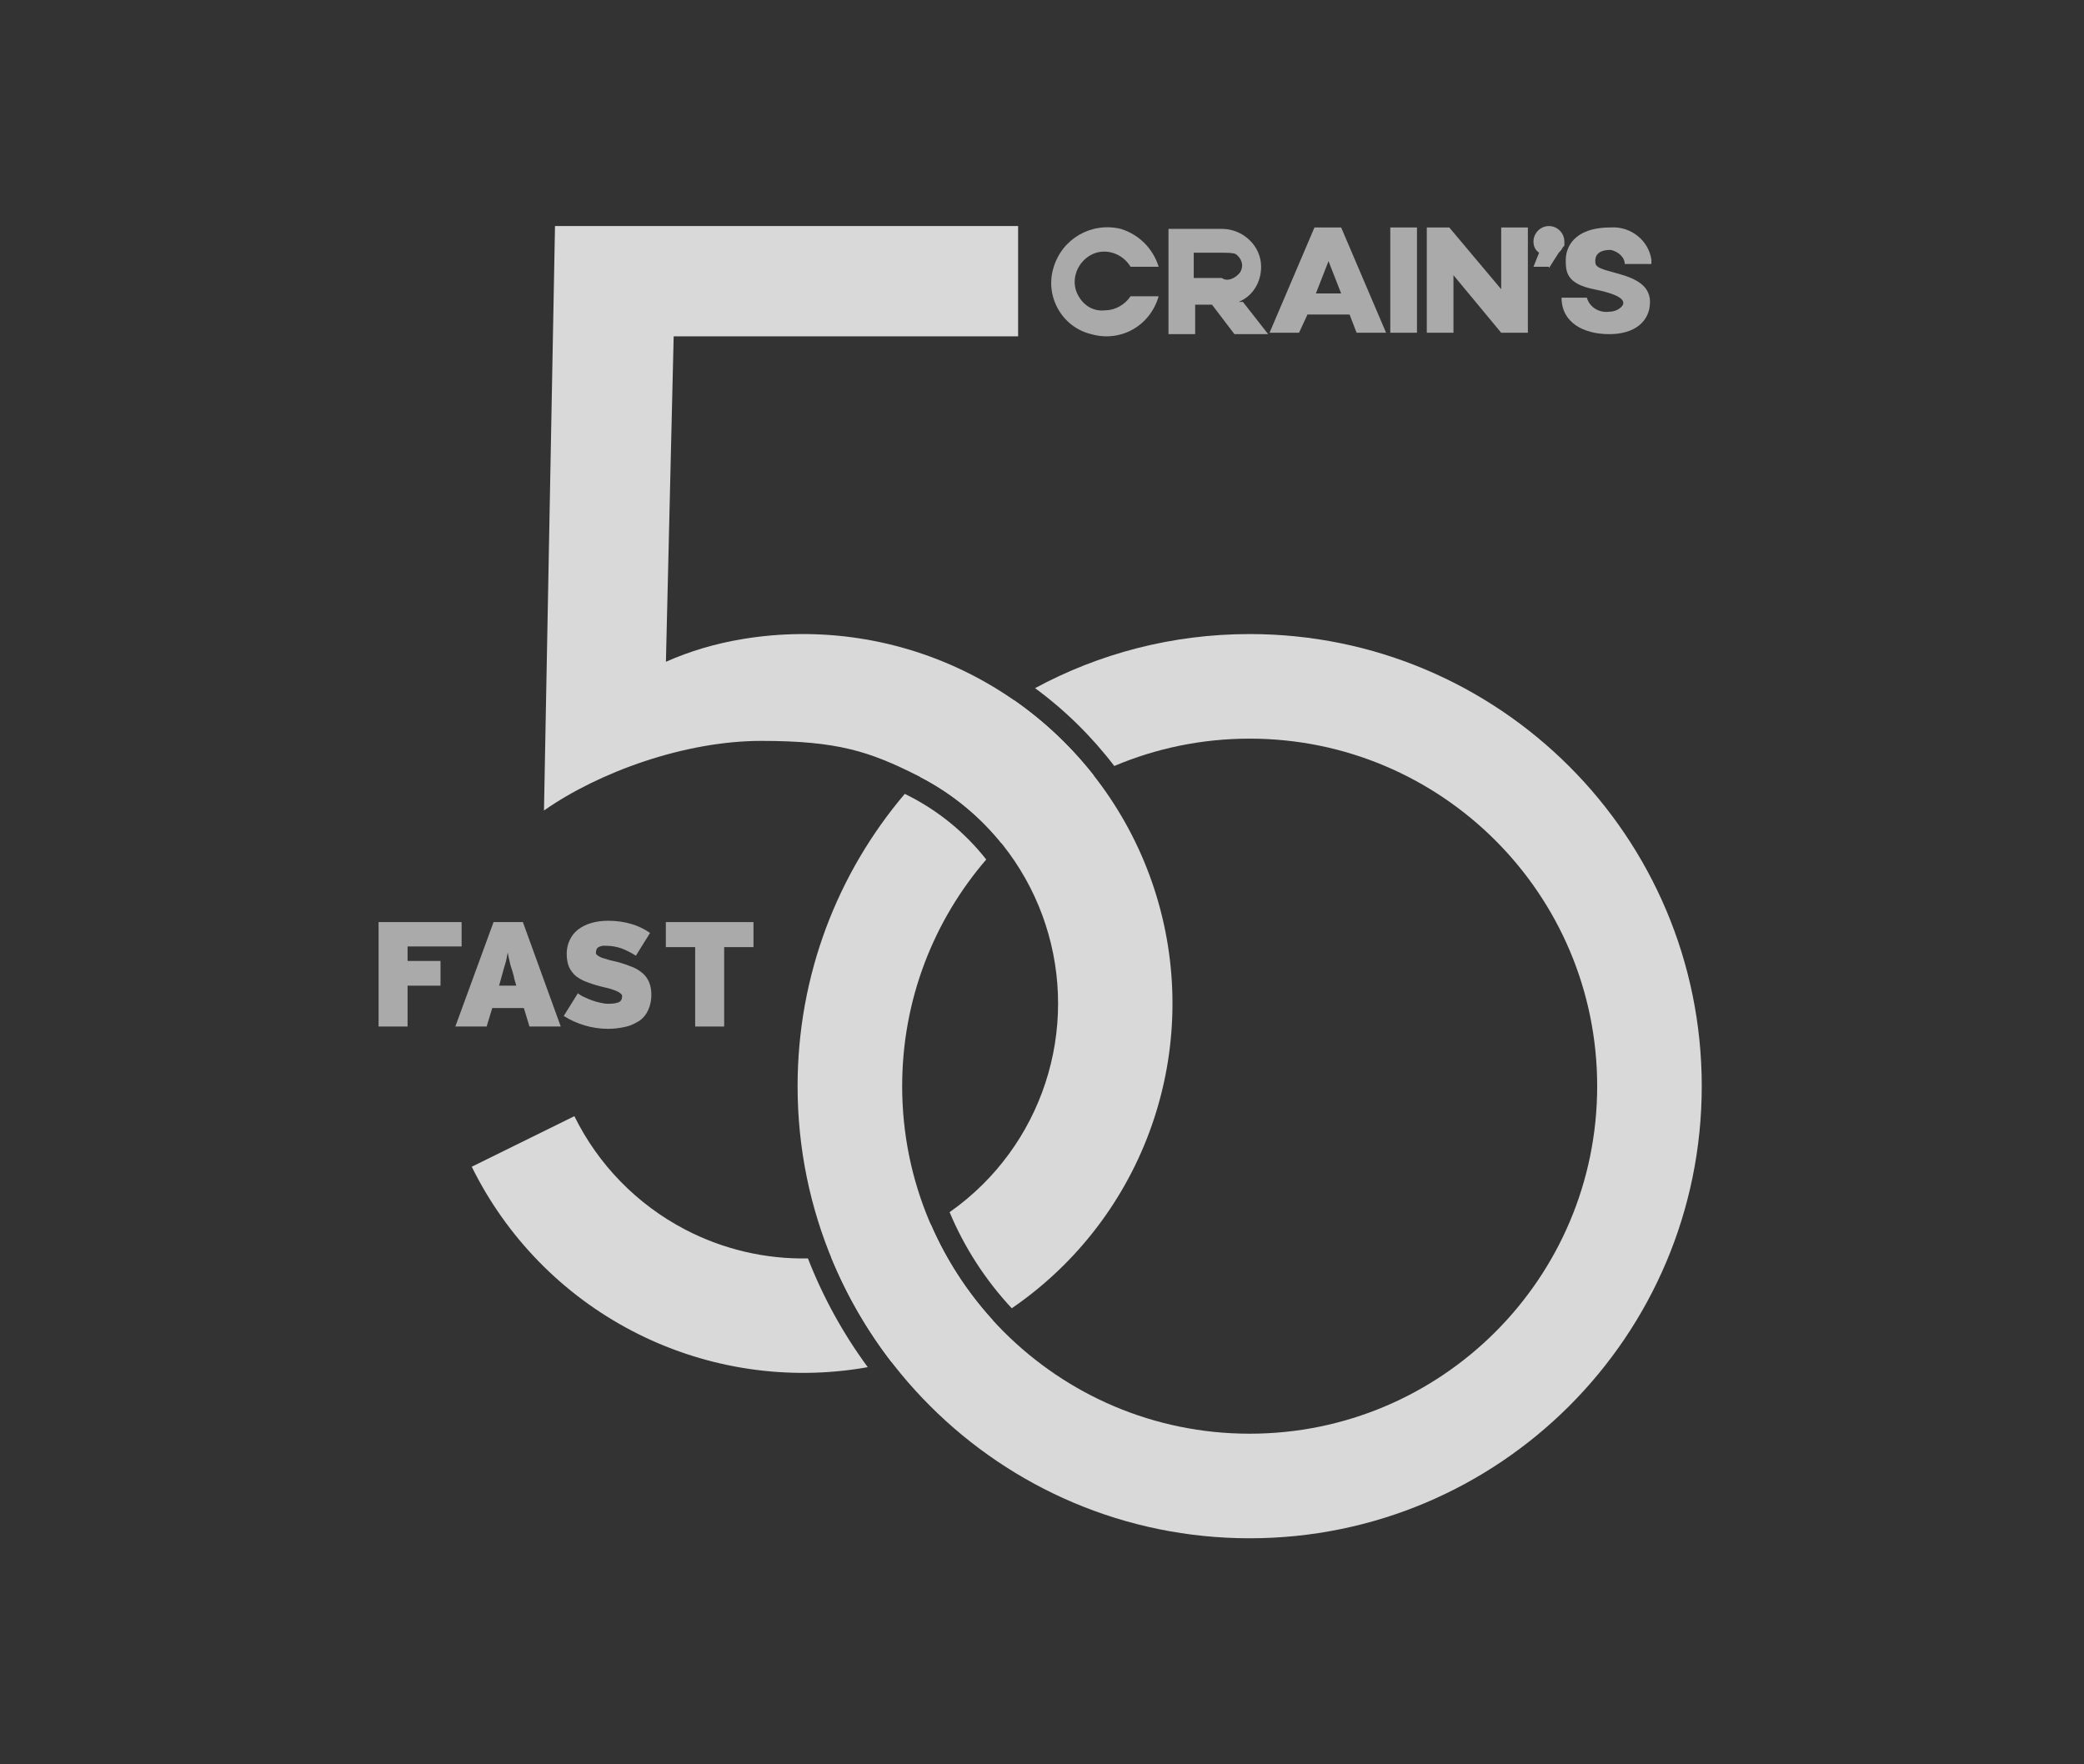 <svg width="189" height="160" viewBox="0 0 189 160" fill="none" xmlns="http://www.w3.org/2000/svg">
<rect x="0" y="0" width="189" height="160" fill="#333333" stroke="none"/>
<path fill-rule="evenodd" clip-rule="evenodd" d="M101.056 69.465C104.829 67.867 108.979 66.984 113.334 66.984C130.74 66.984 144.85 81.094 144.85 98.5C144.85 115.906 130.74 130.016 113.334 130.016C95.928 130.016 81.818 115.906 81.818 98.5C81.818 90.646 84.691 83.463 89.443 77.945C87.539 75.523 85.118 73.533 82.337 72.133C82.242 72.085 82.148 72.038 82.055 71.992C75.991 79.139 72.334 88.392 72.334 98.5C72.334 121.144 90.69 139.5 113.334 139.5C135.978 139.5 154.334 121.144 154.334 98.5C154.334 75.856 135.978 57.5 113.334 57.5C106.29 57.5 99.662 59.276 93.871 62.405C96.59 64.405 99.01 66.783 101.056 69.465ZM90.812 76.454C93.236 73.978 96.066 71.899 99.194 70.326C97.14 67.707 94.704 65.406 91.967 63.501C88.817 65.428 85.947 67.769 83.434 70.447C86.297 71.924 88.806 73.975 90.812 76.454Z" fill="#D9D9D9"/>
<path fill-rule="evenodd" clip-rule="evenodd" d="M50.334 20.5H60.334H61.334H92.334V30.5H61.096L60.393 60.013C62.544 59.062 64.843 58.369 67.34 57.954C74.352 56.788 81.554 57.883 87.903 61.081C94.252 64.279 99.42 69.414 102.657 75.743C105.895 82.071 107.036 89.266 105.914 96.286C104.792 103.306 101.466 109.787 96.417 114.792C94.976 116.221 93.416 117.508 91.759 118.642C89.373 116.087 87.466 113.135 86.12 109.928C87.181 109.183 88.183 108.346 89.114 107.424C92.599 103.969 94.895 99.495 95.669 94.649C96.444 89.803 95.656 84.837 93.421 80.468C91.186 76.099 87.619 72.554 83.236 70.347C78.853 68.139 75.961 67.188 69.041 67.188C62.121 67.188 54.334 70 49.334 73.5L50.334 20.5ZM75.371 113.986C75.675 113.952 75.978 113.913 76.282 113.867C79.163 113.432 81.918 112.46 84.411 111.019C85.792 114.21 87.695 117.158 90.049 119.738C87.198 121.446 84.101 122.725 80.857 123.525C78.608 120.606 76.762 117.397 75.371 113.986ZM73.272 114.121C69.409 114.194 65.573 113.299 62.121 111.494C57.772 109.221 54.258 105.623 52.09 101.221L42.783 105.806C45.925 112.183 51.014 117.395 57.315 120.688C63.615 123.982 70.799 125.186 77.829 124.126C78.12 124.082 78.409 124.034 78.698 123.983C76.466 120.949 74.641 117.634 73.272 114.121Z" fill="#D9D9D9"/>
<g opacity="0.6">
<path fill-rule="evenodd" clip-rule="evenodd" d="M58.863 89.057C58.714 88.728 58.505 88.43 58.236 88.221C57.907 87.952 57.548 87.743 57.16 87.623C56.652 87.414 56.144 87.264 55.606 87.145C55.308 87.085 55.039 86.996 54.859 86.936C54.71 86.906 54.531 86.846 54.381 86.757C54.292 86.727 54.202 86.637 54.112 86.577C54.053 86.518 54.023 86.428 54.053 86.338C54.053 86.189 54.112 86.01 54.232 85.92C54.471 85.771 54.74 85.741 55.009 85.771C55.487 85.771 55.935 85.86 56.383 86.01C56.831 86.189 57.25 86.398 57.668 86.667L58.953 84.605C58.445 84.247 57.877 83.978 57.279 83.799C56.592 83.59 55.875 83.5 55.158 83.5C54.62 83.5 54.112 83.56 53.605 83.709C53.186 83.829 52.768 84.038 52.41 84.307C52.081 84.576 51.842 84.874 51.663 85.263C51.483 85.651 51.394 86.069 51.394 86.488C51.394 86.906 51.453 87.324 51.603 87.683C51.752 88.011 51.961 88.28 52.23 88.519C52.559 88.758 52.917 88.968 53.306 89.087C53.784 89.266 54.292 89.416 54.8 89.535C55.128 89.595 55.367 89.684 55.577 89.744C55.756 89.804 55.905 89.864 56.084 89.953C56.174 90.013 56.264 90.073 56.353 90.162C56.413 90.222 56.443 90.312 56.413 90.401C56.413 90.611 56.323 90.79 56.144 90.88C55.845 90.999 55.517 91.029 55.188 91.029C54.949 91.029 54.71 90.999 54.471 90.939C54.202 90.88 53.963 90.82 53.724 90.73C53.485 90.641 53.246 90.551 53.007 90.431C52.798 90.342 52.589 90.222 52.41 90.073L51.125 92.134C52.32 92.881 53.724 93.3 55.128 93.3C55.666 93.3 56.174 93.24 56.712 93.12C57.16 93.031 57.578 92.822 57.967 92.583C58.325 92.344 58.594 92.015 58.773 91.626C58.983 91.178 59.072 90.7 59.072 90.222C59.072 89.804 59.012 89.416 58.863 89.057Z" fill="#FAFAFA"/>
<path fill-rule="evenodd" clip-rule="evenodd" d="M68.334 85.89V83.62H60.387V85.89H63.046V93.091H65.675V85.89H68.334Z" fill="#FAFAFA"/>
<path fill-rule="evenodd" clip-rule="evenodd" d="M36.963 85.83H41.863V83.62H34.334V93.091H36.963V89.386H39.951V87.145H36.963V85.83Z" fill="#FAFAFA"/>
<path fill-rule="evenodd" clip-rule="evenodd" d="M47.42 83.62H44.761L41.295 93.091H44.134L44.642 91.417H47.51L48.018 93.091H50.856L47.42 83.62ZM45.269 89.356L45.448 88.728C45.538 88.43 45.598 88.161 45.657 87.952C45.717 87.743 45.777 87.533 45.837 87.354C45.896 87.175 45.926 86.996 45.956 86.846C45.986 86.697 46.016 86.547 46.046 86.368C46.076 86.518 46.105 86.697 46.135 86.846C46.165 86.996 46.225 87.175 46.255 87.354C46.285 87.533 46.374 87.743 46.434 87.952C46.494 88.161 46.584 88.43 46.643 88.758L46.823 89.386H45.269V89.356Z" fill="#FAFAFA"/>
<path fill-rule="evenodd" clip-rule="evenodd" d="M144.547 26.229C147.094 26.738 147.221 27.248 147.221 27.502C147.221 27.757 146.712 28.266 145.948 28.266C145.057 28.394 144.165 27.884 143.911 26.993H141.619C141.619 29.285 143.656 30.303 145.948 30.303C148.24 30.303 149.64 29.157 149.64 27.375C149.64 25.593 147.73 25.083 146.33 24.701C144.929 24.32 144.675 24.192 144.675 23.683C144.675 23.174 144.929 22.664 146.075 22.664C146.712 22.792 147.348 23.301 147.348 23.938H149.767C149.767 23.81 149.767 23.683 149.767 23.556C149.513 21.773 147.858 20.5 146.075 20.627C142.638 20.627 142.001 22.537 142.001 23.556C142.001 24.574 142.001 25.72 144.547 26.229Z" fill="#FAFAFA"/>
<path fill-rule="evenodd" clip-rule="evenodd" d="M140.473 24.32L141.364 22.919C141.492 22.792 141.619 22.664 141.746 22.41L141.874 22.282C141.874 22.155 141.874 22.028 141.874 21.901C141.874 21.137 141.237 20.5 140.473 20.5C139.709 20.5 139.073 21.137 139.073 21.901C139.073 22.282 139.2 22.664 139.582 22.919L139.073 24.192H140.473V24.32Z" fill="#FAFAFA"/>
<path fill-rule="evenodd" clip-rule="evenodd" d="M131.816 24.956L136.145 30.176H138.564V20.627H136.145V26.229L131.434 20.627H129.397V30.176H131.816V24.956Z" fill="#FAFAFA"/>
<path d="M128.506 20.627H126.087V30.176H128.506V20.627Z" fill="#FAFAFA"/>
<path fill-rule="evenodd" clip-rule="evenodd" d="M118.575 28.521H122.394L123.031 30.176H125.705L121.63 20.627H119.211L115.137 30.176H117.811L118.575 28.521ZM120.485 23.683L121.63 26.611H119.339L120.485 23.683Z" fill="#FAFAFA"/>
<path fill-rule="evenodd" clip-rule="evenodd" d="M108.262 27.63H109.917L111.954 30.303H115.01L112.718 27.375H112.336C113.61 26.866 114.373 25.593 114.373 24.192C114.373 22.282 112.718 20.755 110.809 20.755H105.971V30.303H108.39V27.63H108.262ZM108.262 22.919H110.809C111.318 22.919 111.827 22.919 112.082 23.046C112.591 23.428 112.846 24.065 112.464 24.701C112.082 25.211 111.318 25.593 110.809 25.211H108.262V22.919Z" fill="#FAFAFA"/>
<path fill-rule="evenodd" clip-rule="evenodd" d="M98.968 30.303C101.642 31.067 104.315 29.54 105.079 26.866H102.533C102.024 27.63 101.133 28.139 100.241 28.139C99.223 28.266 98.332 27.757 97.822 26.866C97.058 25.593 97.568 23.938 98.841 23.174C100.114 22.41 101.769 22.919 102.533 24.192H105.079C104.57 22.537 103.297 21.264 101.642 20.755C98.968 20.118 96.294 21.646 95.531 24.32C94.767 26.866 96.294 29.667 98.968 30.303Z" fill="#FAFAFA"/>
</g>
</svg>
